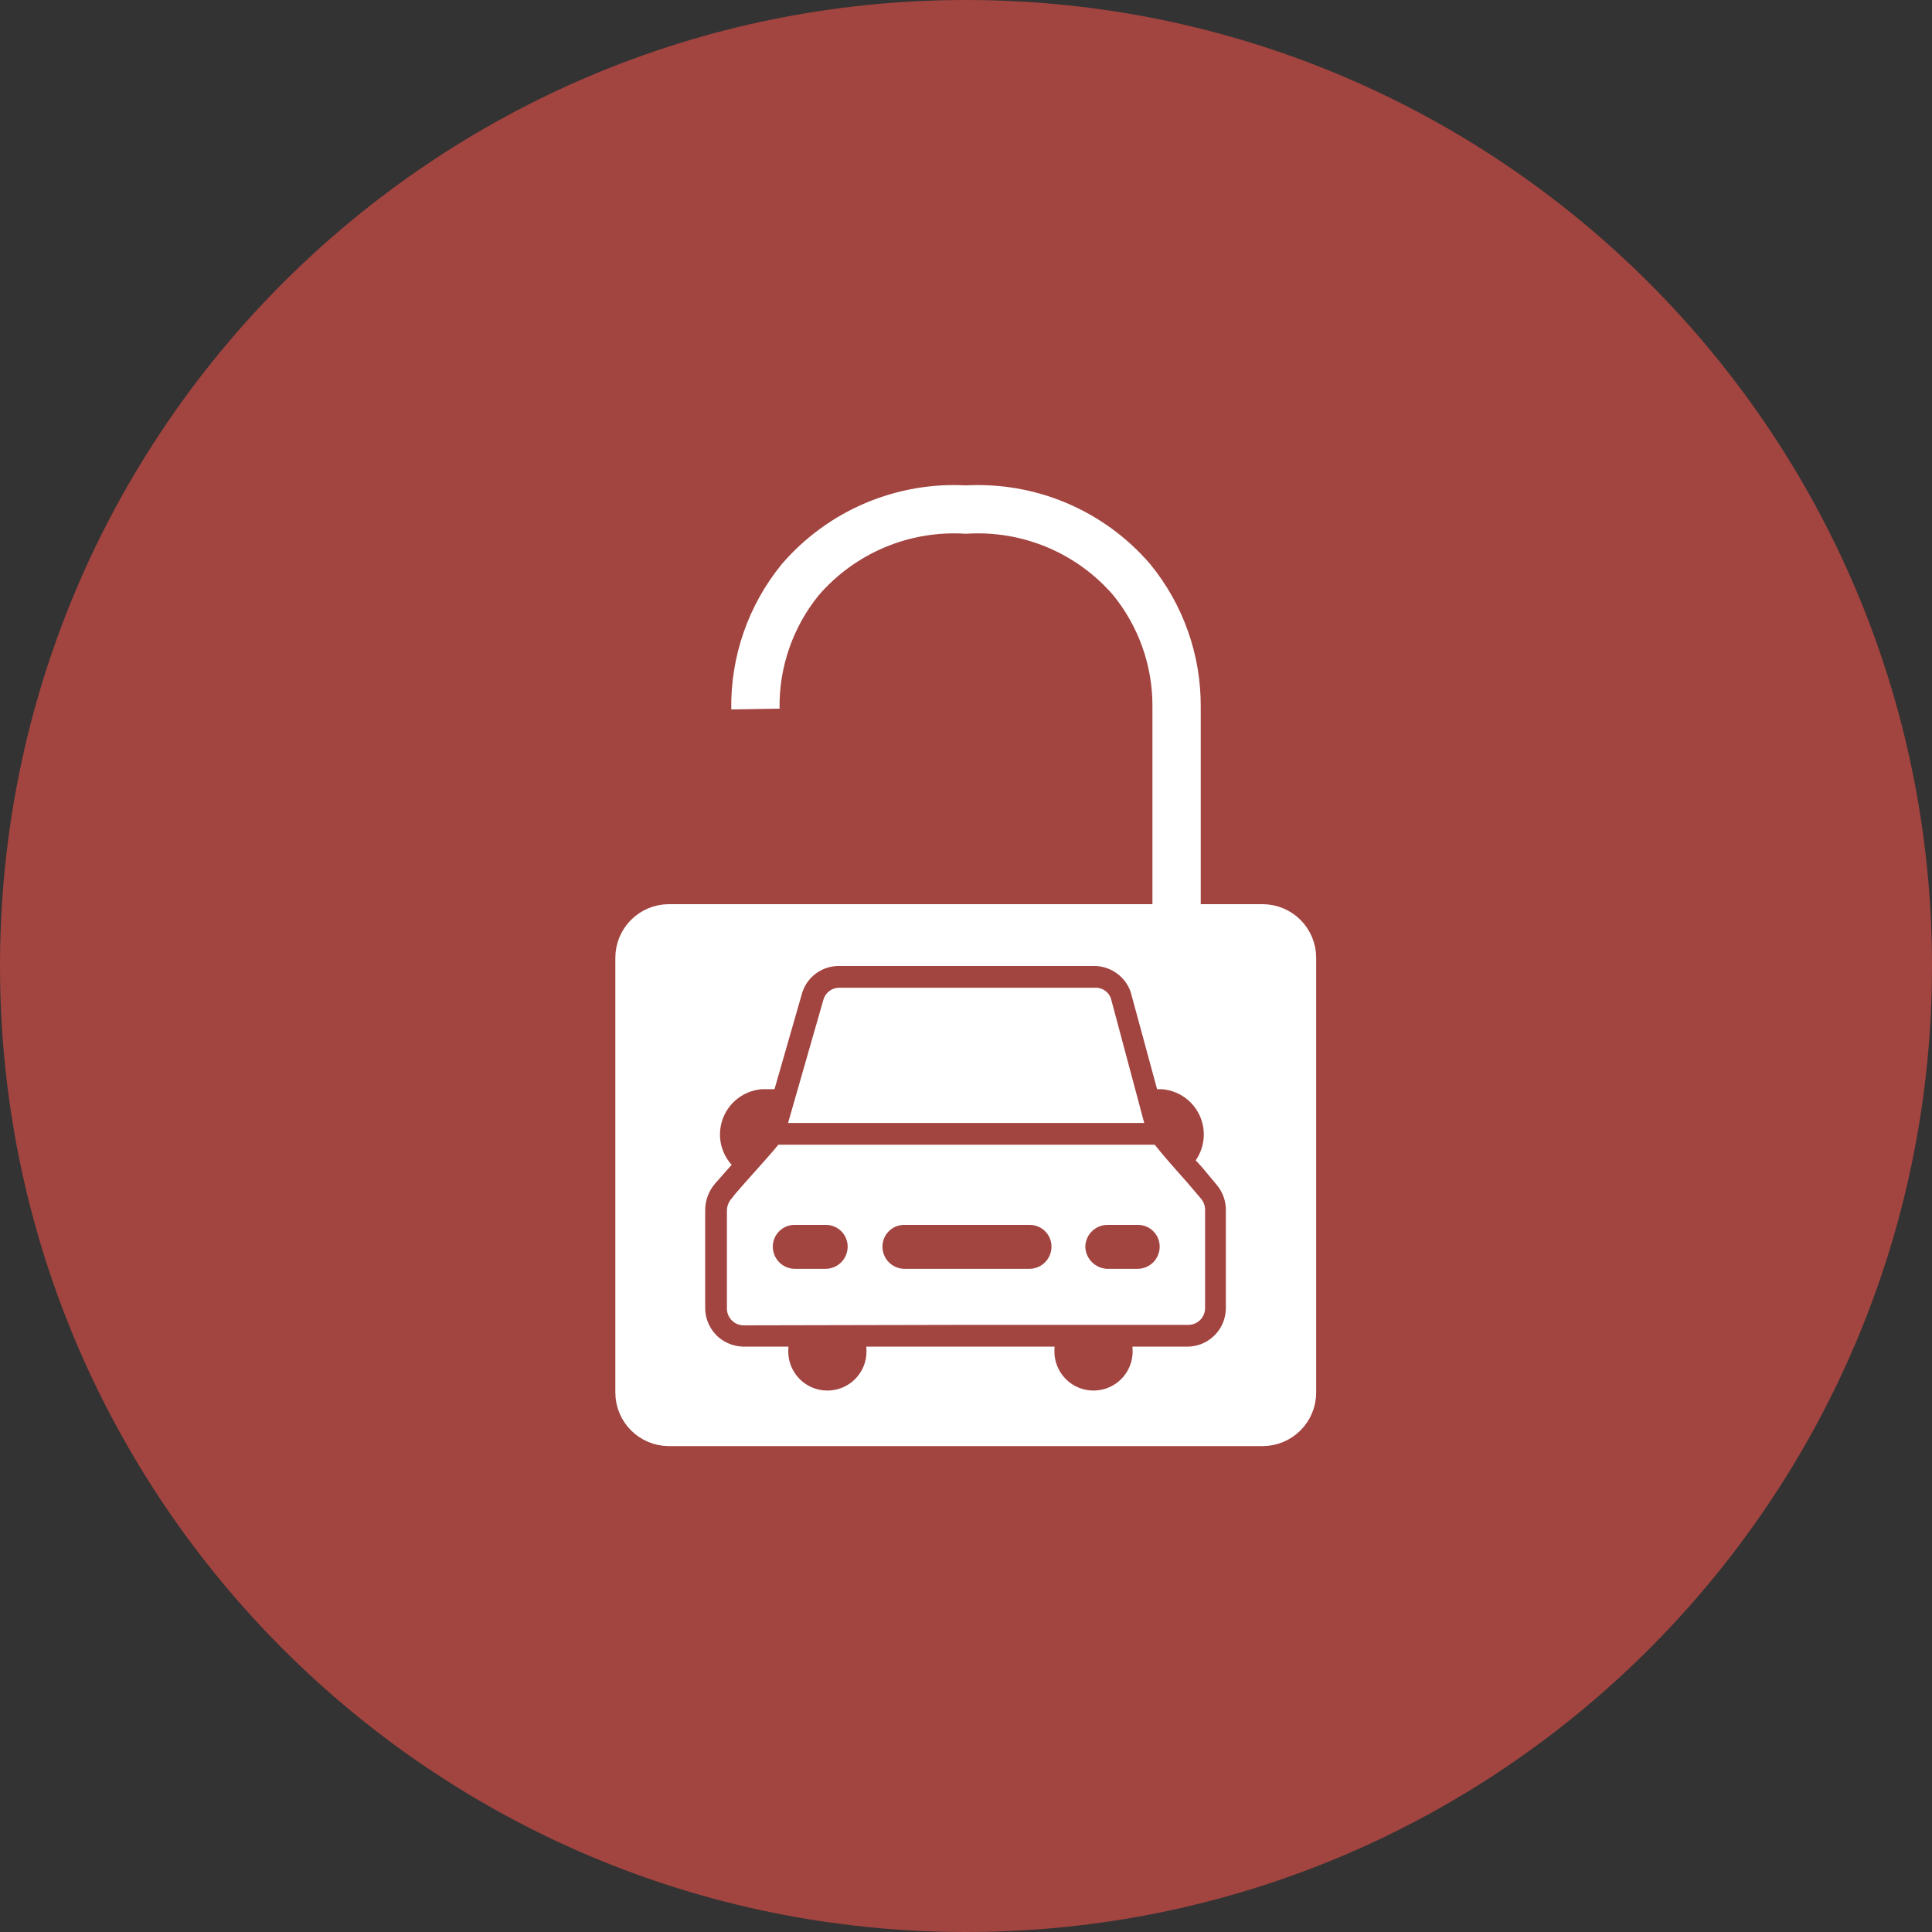 <svg width="40" height="40" viewBox="0 0 40 40" fill="none" xmlns="http://www.w3.org/2000/svg">
<rect x="0" y="0" width="40" height="40" fill="#333333" stroke="none"/>
<path d="M20 40C31.046 40 40 31.046 40 20C40 8.954 31.046 0 20 0C8.954 0 0 8.954 0 20C0 31.046 8.954 40 20 40Z" fill="#A24440"/>
<path d="M26.14 19.22H13.85C13.513 19.22 13.24 19.493 13.24 19.83V28.83C13.24 29.167 13.513 29.44 13.85 29.44H26.14C26.477 29.44 26.75 29.167 26.75 28.83V19.83C26.75 19.493 26.477 19.22 26.14 19.22Z" fill="white" stroke="white" stroke-miterlimit="10"/>
<path d="M24.36 19.22V14.63C24.365 13.672 24.036 12.742 23.43 12C23.009 11.511 22.48 11.126 21.885 10.874C21.29 10.623 20.645 10.512 20 10.55C19.355 10.512 18.711 10.623 18.116 10.874C17.521 11.126 16.992 11.511 16.57 12C15.954 12.755 15.624 13.705 15.64 14.68" stroke="white" stroke-miterlimit="10"/>
<path d="M15.45 24.34C15.261 24.252 15.107 24.104 15.011 23.919C14.915 23.734 14.884 23.522 14.922 23.317C14.96 23.112 15.064 22.926 15.22 22.787C15.375 22.648 15.572 22.565 15.78 22.55H17V24.39L15.45 24.34Z" fill="#A24440"/>
<path d="M24.38 24.34C24.569 24.252 24.723 24.104 24.819 23.919C24.914 23.734 24.946 23.522 24.908 23.317C24.87 23.112 24.765 22.926 24.61 22.787C24.455 22.648 24.258 22.565 24.05 22.55H22.84V24.39L24.38 24.34Z" fill="#A24440"/>
<path d="M17.88 27.65C17.921 27.755 17.941 27.867 17.94 27.98C17.94 28.195 17.855 28.401 17.703 28.553C17.551 28.705 17.345 28.79 17.13 28.79C16.915 28.79 16.709 28.705 16.557 28.553C16.405 28.401 16.32 28.195 16.32 27.98C16.319 27.867 16.339 27.755 16.38 27.65" fill="#A24440"/>
<path d="M23.39 27.65C23.431 27.755 23.451 27.867 23.45 27.98C23.45 28.195 23.365 28.401 23.213 28.553C23.061 28.705 22.855 28.79 22.64 28.79C22.425 28.79 22.219 28.705 22.067 28.553C21.916 28.401 21.83 28.195 21.83 27.98C21.829 27.867 21.849 27.755 21.89 27.65" fill="#A24440"/>
<path d="M20.07 27.66H24.62C24.696 27.657 24.77 27.64 24.839 27.608C24.908 27.576 24.97 27.531 25.021 27.476C25.072 27.42 25.112 27.354 25.137 27.283C25.163 27.211 25.174 27.136 25.17 27.06V25.06C25.171 24.915 25.122 24.773 25.03 24.66C24.656 24.252 24.312 23.817 24 23.36L23.24 20.61C23.204 20.5 23.135 20.404 23.042 20.336C22.948 20.268 22.836 20.231 22.72 20.23H17.35C17.236 20.231 17.125 20.269 17.033 20.337C16.942 20.405 16.874 20.501 16.84 20.61L16 23.36C15.696 23.818 15.362 24.256 15 24.67C14.909 24.783 14.859 24.924 14.86 25.07V27.07C14.856 27.146 14.867 27.221 14.893 27.293C14.918 27.364 14.958 27.43 15.009 27.485C15.06 27.541 15.122 27.586 15.191 27.618C15.26 27.65 15.334 27.667 15.41 27.67H20.1L20.07 27.66Z" fill="white"/>
<path d="M24.62 27.88H15.38C15.275 27.877 15.171 27.854 15.075 27.811C14.979 27.769 14.892 27.708 14.82 27.632C14.748 27.555 14.691 27.466 14.653 27.368C14.615 27.27 14.597 27.165 14.6 27.06V25.06C14.599 24.859 14.67 24.664 14.8 24.51L15.1 24.17C15.357 23.895 15.597 23.604 15.82 23.3L16.61 20.55C16.66 20.392 16.759 20.255 16.891 20.156C17.024 20.057 17.184 20.003 17.35 20H22.67C22.834 20.003 22.992 20.057 23.125 20.154C23.257 20.25 23.357 20.385 23.41 20.54L24.16 23.3C24.386 23.604 24.63 23.895 24.89 24.17L25.19 24.53C25.315 24.678 25.383 24.866 25.38 25.06V27.06C25.385 27.269 25.309 27.472 25.167 27.625C25.025 27.778 24.828 27.87 24.62 27.88ZM20.14 27.43H24.62C24.666 27.427 24.711 27.416 24.752 27.396C24.794 27.376 24.831 27.348 24.862 27.314C24.892 27.279 24.916 27.239 24.931 27.195C24.946 27.152 24.953 27.106 24.95 27.06V25.06C24.952 24.968 24.92 24.879 24.86 24.81L24.57 24.47C23.9 23.72 23.76 23.53 23.73 23.4L23 20.67C22.978 20.607 22.937 20.553 22.884 20.514C22.83 20.474 22.766 20.452 22.7 20.45H17.36C17.29 20.453 17.222 20.478 17.167 20.521C17.111 20.564 17.07 20.623 17.05 20.69L16.27 23.41C16.27 23.55 16.1 23.73 15.43 24.48C15.3 24.63 15.19 24.75 15.16 24.8C15.125 24.835 15.097 24.878 15.078 24.924C15.059 24.97 15.05 25.02 15.05 25.07V27.07C15.047 27.116 15.054 27.162 15.069 27.206C15.084 27.249 15.107 27.289 15.138 27.323C15.169 27.358 15.206 27.386 15.247 27.406C15.289 27.426 15.334 27.437 15.38 27.44L20.14 27.43Z" fill="#A24440"/>
<path d="M24 23.7H16C15.966 23.707 15.932 23.707 15.898 23.699C15.865 23.691 15.834 23.675 15.807 23.654C15.781 23.632 15.759 23.605 15.745 23.574C15.73 23.543 15.722 23.509 15.722 23.475C15.722 23.441 15.73 23.407 15.745 23.376C15.759 23.345 15.781 23.318 15.807 23.296C15.834 23.275 15.865 23.259 15.898 23.251C15.932 23.243 15.966 23.243 16 23.25H24C24.033 23.243 24.068 23.243 24.101 23.251C24.135 23.259 24.166 23.275 24.192 23.296C24.219 23.318 24.24 23.345 24.255 23.376C24.27 23.407 24.278 23.441 24.278 23.475C24.278 23.509 24.27 23.543 24.255 23.574C24.24 23.605 24.219 23.632 24.192 23.654C24.166 23.675 24.135 23.691 24.101 23.699C24.068 23.707 24.033 23.707 24 23.7Z" fill="#A24440"/>
<path d="M21.32 26.27H18.72C18.6 26.267 18.485 26.218 18.401 26.132C18.317 26.046 18.27 25.93 18.27 25.81C18.27 25.691 18.317 25.576 18.402 25.492C18.486 25.407 18.601 25.36 18.72 25.36H21.32C21.439 25.36 21.554 25.407 21.638 25.492C21.723 25.576 21.77 25.691 21.77 25.81C21.77 25.93 21.723 26.046 21.639 26.132C21.555 26.218 21.44 26.267 21.32 26.27Z" fill="#A24440"/>
<path d="M23.56 26.27H22.93C22.809 26.267 22.694 26.218 22.608 26.132C22.522 26.047 22.473 25.931 22.47 25.81C22.473 25.69 22.522 25.575 22.608 25.491C22.694 25.407 22.81 25.36 22.93 25.36H23.56C23.68 25.36 23.794 25.407 23.878 25.492C23.963 25.576 24.01 25.691 24.01 25.81C24.01 25.93 23.963 26.046 23.879 26.132C23.795 26.218 23.68 26.267 23.56 26.27Z" fill="#A24440"/>
<path d="M17.1 26.27H16.45C16.33 26.267 16.215 26.218 16.131 26.132C16.047 26.046 16 25.93 16 25.81C16 25.691 16.047 25.576 16.132 25.492C16.216 25.407 16.331 25.36 16.45 25.36H17.1C17.219 25.36 17.334 25.407 17.418 25.492C17.503 25.576 17.55 25.691 17.55 25.81C17.55 25.93 17.503 26.046 17.419 26.132C17.335 26.218 17.22 26.267 17.1 26.27Z" fill="#A24440"/>
</svg>
